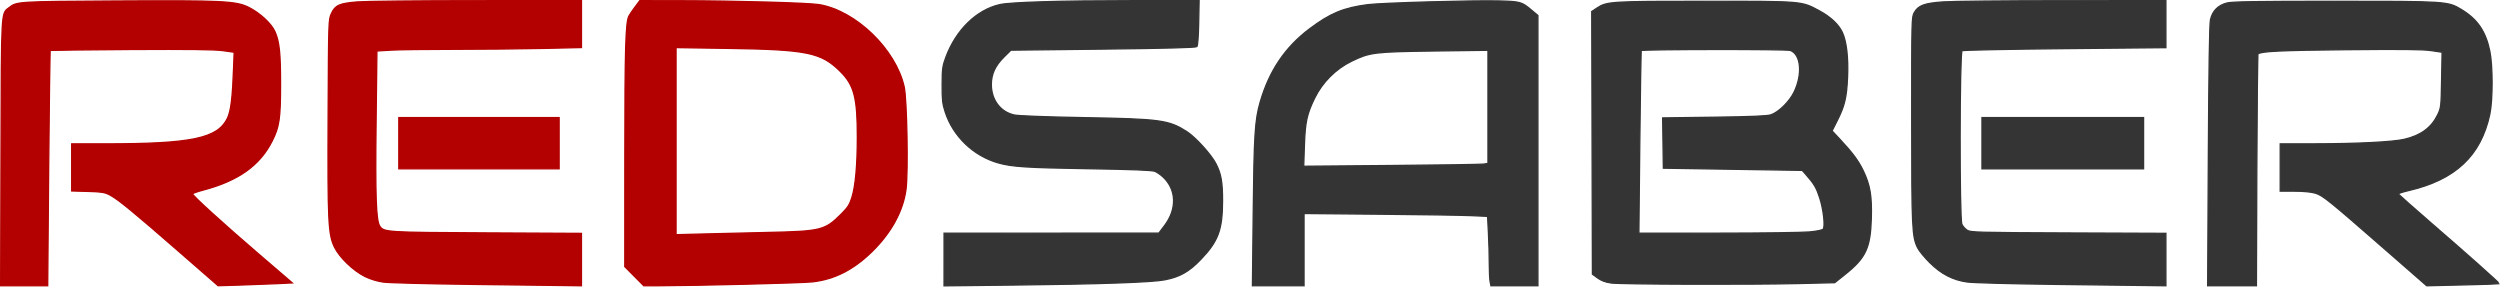 <?xml version="1.0" encoding="UTF-8" standalone="no"?>
<!-- Created with Inkscape (http://www.inkscape.org/) -->

<svg
   width="373.641mm"
   height="42.82mm"
   viewBox="0 0 373.641 42.82"
   version="1.1"
   id="svg5"
   xml:space="preserve"
   sodipodi:docname="name_only.svg"
   inkscape:export-filename="logotype.png"
   inkscape:export-xdpi="96"
   inkscape:export-ydpi="96"
   inkscape:version="1.2.2 (732a01da63, 2022-12-09)"
   xmlns:inkscape="http://www.inkscape.org/namespaces/inkscape"
   xmlns:sodipodi="http://sodipodi.sourceforge.net/DTD/sodipodi-0.dtd"
   xmlns="http://www.w3.org/2000/svg"
   xmlns:svg="http://www.w3.org/2000/svg"><sodipodi:namedview
     id="namedview7"
     pagecolor="#505050"
     bordercolor="#eeeeee"
     borderopacity="1"
     inkscape:showpageshadow="0"
     inkscape:pageopacity="0"
     inkscape:pagecheckerboard="0"
     inkscape:deskcolor="#505050"
     inkscape:document-units="mm"
     showgrid="false"
     inkscape:zoom="0.37282197"
     inkscape:cx="602.16408"
     inkscape:cy="284.31801"
     inkscape:window-width="1920"
     inkscape:window-height="1017"
     inkscape:window-x="1912"
     inkscape:window-y="-8"
     inkscape:window-maximized="1"
     inkscape:current-layer="layer1"
     showborder="false"
     showguides="true" /><defs
     id="defs2" /><g
     inkscape:label="Warstwa 1"
     inkscape:groupmode="layer"
     id="layer1"
     transform="translate(20.94,-89.796)"><path
       style="fill:#b30000;fill-opacity:1;stroke:#b30000;stroke-width:0.196;stroke-opacity:1"
       d="m -20.786,112.623 c 0.062,-21.84 -8.18e-4,-20.74 1.233,-21.711 1.107,-0.87 1.32,-0.884 15.713,-0.967 16.175,-0.094 18.195,0.003 20.108,0.972 1.686,0.855 3.388,2.445 3.907,3.652 0.646,1.502 0.818,3.163 0.816,7.893 -0.002,5.05 -0.186,6.289 -1.249,8.399 -1.841,3.656 -5.058,5.951 -10.282,7.333 -0.891,0.236 -1.62,0.497 -1.62,0.581 0,0.272 4.495,4.365 9.757,8.883 l 5.142,4.417 -2.197,0.111 c -1.208,0.061 -3.702,0.155 -5.542,0.21 l -3.345,0.1 -5.884,-5.128 c -6.873,-5.99 -9.089,-7.805 -10.302,-8.44 -0.76,-0.397 -1.221,-0.471 -3.289,-0.527 l -2.405,-0.065 v -3.518 -3.518 l 5.056,-0.001 c 12.902,-0.005 16.744,-0.809 18.214,-3.813 0.53,-1.082 0.771,-3.092 0.938,-7.796 l 0.074,-2.087 -1.685,-0.238 c -1.215,-0.171 -5.032,-0.219 -13.695,-0.171 -6.606,0.037 -12.053,0.111 -12.105,0.165 -0.052,0.054 -0.159,7.984 -0.239,17.623 l -0.145,17.525 h -3.515 -3.515 z"
       id="path4366" /><path
       style="fill:#b30000;fill-opacity:1;stroke:#b30000;stroke-width:0.196;stroke-opacity:1"
       d="m 49.37,132.294 c -6.372,-0.076 -12.236,-0.229 -13.032,-0.341 -0.892,-0.125 -1.935,-0.444 -2.719,-0.83 -1.75,-0.862 -3.817,-2.847 -4.567,-4.385 -0.93,-1.909 -1.021,-3.812 -0.95,-19.858 0.062,-14.012 0.066,-14.146 0.487,-15.056 0.576,-1.246 1.18,-1.519 3.858,-1.74 1.208,-0.1 9.243,-0.183 17.856,-0.185 l 15.659,-0.003 v 3.503 3.503 l -5.743,0.13 c -3.159,0.071 -9.109,0.13 -13.224,0.13 -4.114,1.92e-4 -8.407,0.057 -9.541,0.126 l -2.061,0.126 -0.125,10.624 c -0.129,11 1.29e-4,14.718 0.542,15.545 0.607,0.926 0.883,0.944 15.964,1.019 l 14.187,0.071 v 3.916 3.916 l -2.504,-0.036 c -1.377,-0.02 -7.717,-0.098 -14.089,-0.174 z"
       id="path4368" /><path
       style="fill:#b30000;fill-opacity:1;stroke:#b30000;stroke-width:0.196;stroke-opacity:1"
       d="m 73.86,131.076 -1.419,-1.428 0.005,-16.587 c 0.005,-15.986 0.119,-19.924 0.605,-20.862 0.125,-0.241 0.543,-0.857 0.929,-1.37 l 0.702,-0.933 5.998,0.009 c 8.244,0.012 19.28,0.321 20.823,0.584 5.489,0.933 11.419,6.667 12.689,12.269 0.419,1.846 0.618,12.79 0.279,15.336 -0.427,3.209 -2.17,6.427 -4.991,9.215 -2.804,2.771 -5.658,4.234 -8.999,4.612 -1.553,0.176 -17.07,0.565 -23.135,0.58 l -2.067,0.006 z m 19.788,-6.536 c 8.165,-0.177 8.688,-0.306 11.124,-2.734 1.022,-1.019 1.271,-1.41 1.621,-2.543 0.523,-1.693 0.8,-4.794 0.802,-8.982 0.003,-5.9 -0.474,-7.744 -2.533,-9.797 -2.857,-2.849 -4.938,-3.279 -16.757,-3.458 l -7.805,-0.118 v 13.983 13.983 l 4.173,-0.11 c 2.295,-0.06 6.514,-0.161 9.376,-0.223 z"
       id="path4370" /><path
       style="fill:#b30000;fill-opacity:1;stroke:#b30000;stroke-width:0.196;stroke-opacity:1"
       d="m 38.668,111.199 v -3.829 h 11.978 11.978 v 3.829 3.829 H 50.646 38.668 Z"
       id="path4372" /><path
       style="fill:#343434;fill-opacity:1;stroke:#343434;stroke-width:0.196;stroke-opacity:1"
       d="m 120.156,128.583 v -3.934 l 16.052,-0.006 16.052,-0.006 0.838,-1.106 c 1.883,-2.485 1.81,-5.359 -0.183,-7.264 -0.36,-0.344 -0.92,-0.734 -1.244,-0.867 -0.417,-0.17 -3.316,-0.285 -9.916,-0.391 -9.296,-0.15 -11.5,-0.293 -13.549,-0.884 -3.681,-1.061 -6.688,-3.954 -7.874,-7.575 -0.406,-1.241 -0.47,-1.803 -0.461,-4.09 0.01,-2.405 0.062,-2.788 0.559,-4.123 1.521,-4.083 4.596,-7.076 8.07,-7.854 1.597,-0.358 9.146,-0.584 19.599,-0.586 l 10.174,-0.003 -0.062,3.329 c -0.038,2.027 -0.144,3.411 -0.273,3.539 -0.143,0.143 -4.662,0.262 -14.001,0.371 l -13.79,0.16 -0.978,0.963 c -1.375,1.354 -1.947,2.583 -1.947,4.182 0,2.283 1.352,4.086 3.409,4.545 0.613,0.137 4.705,0.291 10.434,0.394 11.421,0.204 12.643,0.368 15.319,2.057 1.292,0.816 3.636,3.374 4.375,4.776 0.794,1.507 1.022,2.758 1.018,5.589 -0.006,4.321 -0.635,6.029 -3.216,8.729 -1.792,1.875 -3.137,2.641 -5.42,3.088 -1.908,0.373 -9.558,0.638 -22.63,0.784 l -10.358,0.116 z"
       id="path4374" /><path
       style="fill:#343434;fill-opacity:1;stroke:#343434;stroke-width:0.196;stroke-opacity:1"
       d="m 166.36,121.655 c 0.123,-11.691 0.262,-13.905 1.034,-16.578 1.356,-4.691 3.729,-8.215 7.387,-10.971 3.073,-2.315 5.095,-3.155 8.7,-3.613 2.123,-0.27 15.973,-0.661 19.636,-0.555 3.213,0.093 3.368,0.138 4.86,1.393 l 0.933,0.784 v 20.194 20.194 h -3.51 -3.51 l -0.123,-0.614 c -0.068,-0.337 -0.123,-1.552 -0.124,-2.7 -3.9e-4,-1.147 -0.058,-3.205 -0.128,-4.572 l -0.127,-2.485 -2.376,-0.11 c -1.307,-0.061 -7.479,-0.157 -13.716,-0.213 l -11.34,-0.103 v 5.399 5.399 h -3.856 -3.856 z m 34.449,-7.334 0.638,-0.097 v -8.458 -8.458 l -8.002,0.107 c -9.045,0.121 -9.668,0.198 -12.42,1.543 -2.327,1.137 -4.331,3.142 -5.465,5.467 -1.178,2.416 -1.43,3.57 -1.55,7.122 l -0.105,3.096 13.133,-0.112 c 7.223,-0.062 13.42,-0.156 13.771,-0.209 z"
       id="path4376" /><path
       style="fill:#343434;fill-opacity:1;stroke:#343434;stroke-width:0.196;stroke-opacity:1"
       d="m 219.809,132.088 c -0.791,-0.115 -1.434,-0.358 -1.964,-0.742 l -0.788,-0.571 -0.05,-19.629 -0.05,-19.629 0.794,-0.526 c 1.457,-0.964 2.046,-1 16.192,-1 14.731,0 14.325,-0.034 17.035,1.428 1.666,0.899 2.874,2.028 3.426,3.204 0.633,1.347 0.917,3.788 0.784,6.743 -0.135,3.001 -0.429,4.242 -1.518,6.407 l -0.798,1.586 1.195,1.277 c 1.854,1.982 2.752,3.192 3.46,4.664 1.035,2.15 1.311,3.779 1.213,7.145 -0.128,4.381 -0.826,5.884 -3.855,8.307 l -1.618,1.294 -5.441,0.129 c -7.547,0.179 -26.592,0.119 -28.019,-0.089 z m 29.726,-7.628 c 1.124,-0.109 1.916,-0.279 2.024,-0.436 0.297,-0.431 0.021,-2.912 -0.51,-4.58 -0.497,-1.563 -0.831,-2.141 -2.014,-3.484 l -0.617,-0.701 -10.379,-0.164 -10.379,-0.164 -0.053,-3.756 -0.053,-3.756 7.711,-0.103 c 5.623,-0.075 7.919,-0.173 8.478,-0.361 1.149,-0.387 2.758,-1.966 3.446,-3.38 1.301,-2.675 1.045,-5.639 -0.539,-6.241 -0.532,-0.202 -22.102,-0.181 -22.285,0.022 -0.049,0.054 -0.151,6.217 -0.227,13.696 l -0.138,13.598 11.845,-0.006 c 6.515,-0.003 12.676,-0.086 13.691,-0.184 z"
       id="path4378" /><path
       style="fill:#343434;fill-opacity:1;stroke:#343434;stroke-width:0.196;stroke-opacity:1"
       d="m 286.077,132.294 c -6.345,-0.076 -12.165,-0.233 -13.001,-0.351 -2.157,-0.303 -3.85,-1.176 -5.578,-2.875 -0.769,-0.756 -1.584,-1.743 -1.812,-2.193 -0.851,-1.679 -0.905,-2.827 -0.91,-19.112 -0.005,-15.132 0.003,-15.427 0.394,-16.101 0.608,-1.05 1.497,-1.379 4.264,-1.58 1.324,-0.096 9.365,-0.178 17.87,-0.181 l 15.463,-0.006 v 3.511 3.511 l -15.098,0.146 c -8.304,0.08 -15.218,0.22 -15.365,0.311 -0.369,0.228 -0.397,25.118 -0.03,25.941 0.13,0.291 0.48,0.689 0.777,0.884 0.506,0.332 1.46,0.358 15.128,0.411 l 14.588,0.057 v 3.919 3.919 l -2.602,-0.036 c -1.431,-0.02 -7.771,-0.098 -14.089,-0.174 z"
       id="path4380" /><path
       style="fill:#343434;fill-opacity:1;stroke:#343434;stroke-width:0.196;stroke-opacity:1"
       d="m 309.111,113.114 c 0.068,-12.986 0.173,-19.712 0.318,-20.365 0.287,-1.299 1.129,-2.158 2.446,-2.498 0.79,-0.203 4.249,-0.259 16.125,-0.259 16.749,0 16.891,0.009 18.898,1.212 2.426,1.454 3.67,3.27 4.283,6.249 0.452,2.198 0.451,7.31 -0.001,9.413 -1.336,6.211 -5.132,9.78 -12.135,11.413 -0.837,0.195 -1.522,0.417 -1.522,0.493 0,0.076 2.186,2.026 4.857,4.333 5.449,4.706 10.307,9.032 10.221,9.102 -0.031,0.025 -2.487,0.103 -5.456,0.172 l -5.4,0.126 -5.989,-5.23 c -8.766,-7.655 -9.541,-8.281 -10.677,-8.618 -0.601,-0.179 -1.799,-0.291 -3.103,-0.291 h -2.124 v -3.534 -3.534 l 5.154,-0.005 c 6.325,-0.006 11.674,-0.275 13.393,-0.674 2.439,-0.566 4.038,-1.73 4.959,-3.61 0.533,-1.089 0.546,-1.194 0.616,-5.261 l 0.072,-4.149 -1.641,-0.244 c -1.229,-0.183 -4.402,-0.216 -12.637,-0.134 -9.886,0.099 -12.836,0.24 -13.23,0.633 -0.067,0.067 -0.149,7.891 -0.182,17.385 l -0.06,17.263 h -3.643 -3.643 z"
       id="path4382" /><path
       style="fill:#343434;fill-opacity:1;stroke:#343434;stroke-width:0.196;stroke-opacity:1"
       d="m 275.278,111.199 v -3.829 h 12.076 12.076 v 3.829 3.829 h -12.076 -12.076 z"
       id="path7364" /></g></svg>
